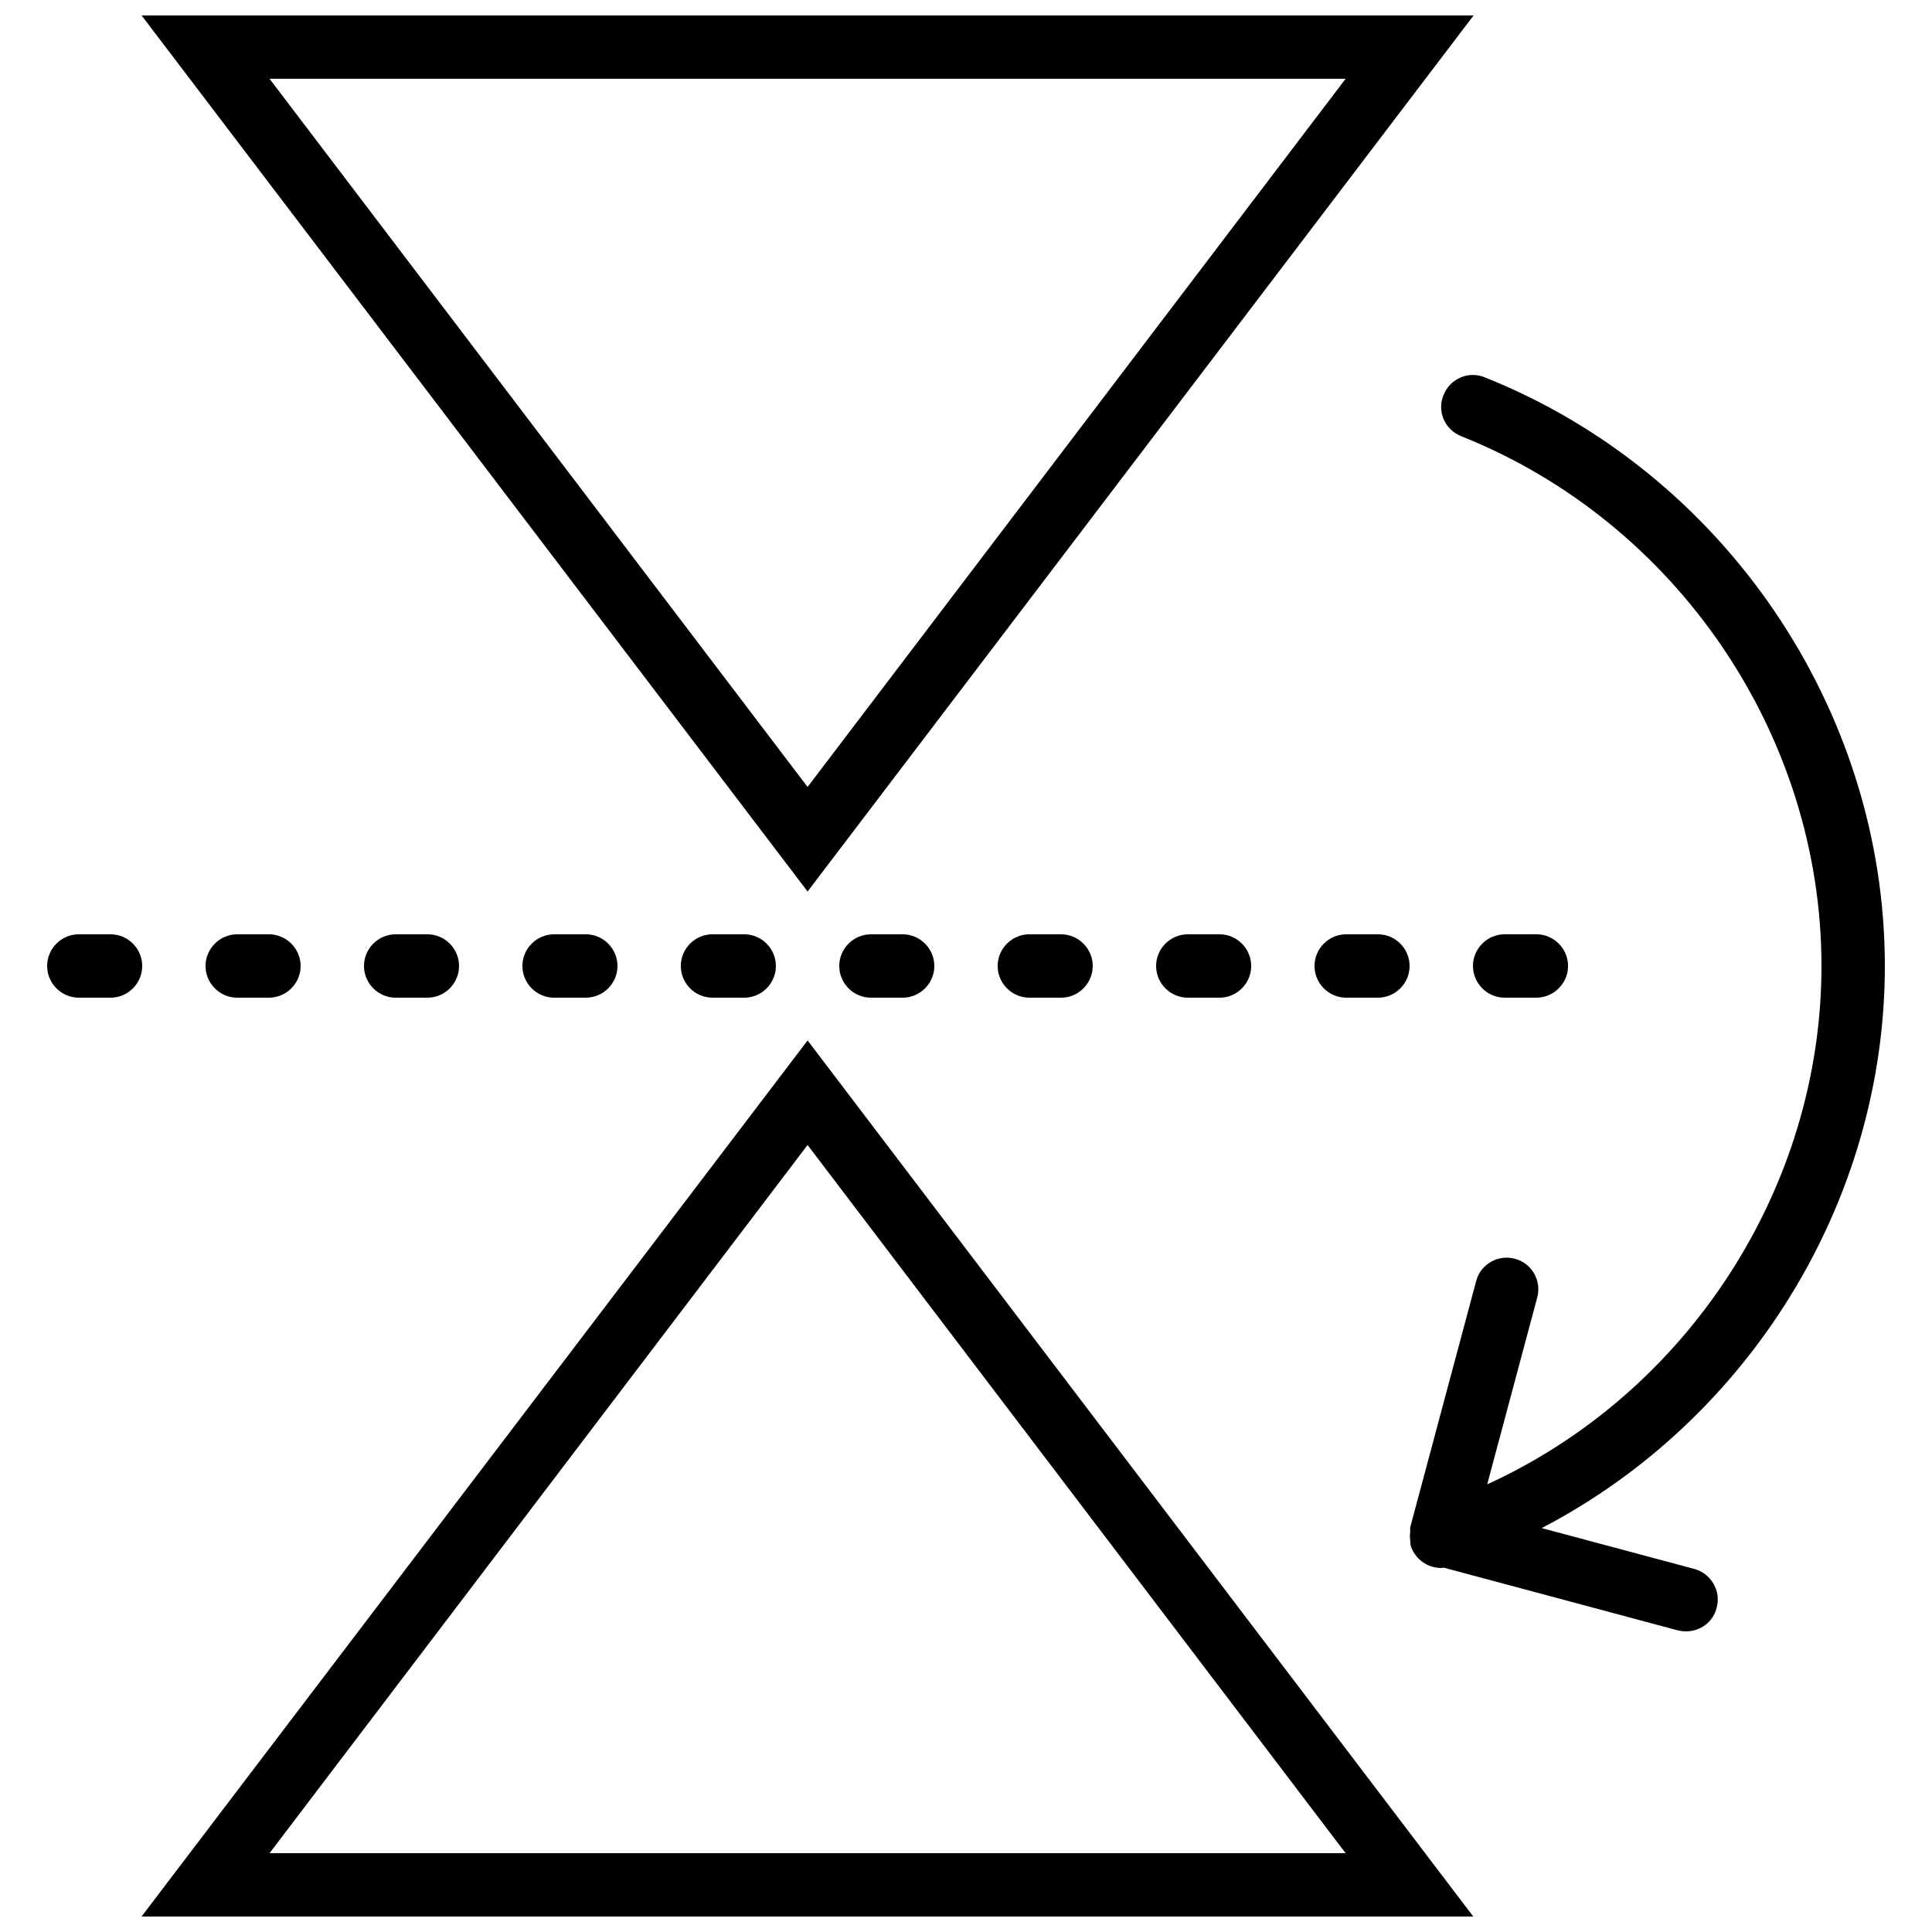 <?xml version="1.0" encoding="UTF-8"?>
<!-- Uploaded to: SVG Repo, www.svgrepo.com, Generator: SVG Repo Mixer Tools -->
<svg width="800px" height="800px" version="1.1" viewBox="144 144 512 512" xmlns="http://www.w3.org/2000/svg">
 <defs>
  <clipPath id="b">
   <path d="m181 148.09h354v232.91h-354z"/>
  </clipPath>
  <clipPath id="a">
   <path d="m181 419h354v232.9h-354z"/>
  </clipPath>
 </defs>
 <g clip-path="url(#b)">
  <path d="m534.52 148.09h-353l176.5 232.17zm-33.922 16.793-142.58 187.67-142.58-187.67z"/>
 </g>
 <g clip-path="url(#a)">
  <path d="m181.51 651.9h352.92l-176.41-232.17zm33.926-16.793 142.58-187.67 142.58 187.67z"/>
 </g>
 <path d="m374.81 391.6c-4.617 0-8.398 3.777-8.398 8.398 0 4.617 3.777 8.398 8.398 8.398h8.398c4.617 0 8.398-3.777 8.398-8.398 0-4.617-3.777-8.398-8.398-8.398z"/>
 <path d="m458.78 391.6c-4.617 0-8.398 3.777-8.398 8.398 0 4.617 3.777 8.398 8.398 8.398h8.398c4.617 0 8.398-3.777 8.398-8.398 0-4.617-3.777-8.398-8.398-8.398z"/>
 <path d="m500.76 391.6c-4.617 0-8.398 3.777-8.398 8.398 0 4.617 3.777 8.398 8.398 8.398h8.398c4.617 0 8.398-3.777 8.398-8.398 0-4.617-3.777-8.398-8.398-8.398z"/>
 <path d="m332.82 391.6c-4.617 0-8.398 3.777-8.398 8.398 0 4.617 3.777 8.398 8.398 8.398h8.398c4.617 0 8.398-3.777 8.398-8.398 0-4.617-3.777-8.398-8.398-8.398z"/>
 <path d="m416.79 391.6c-4.617 0-8.398 3.777-8.398 8.398 0 4.617 3.777 8.398 8.398 8.398h8.398c4.617 0 8.398-3.777 8.398-8.398 0-4.617-3.777-8.398-8.398-8.398z"/>
 <path d="m290.84 391.6c-4.617 0-8.398 3.777-8.398 8.398 0 4.617 3.777 8.398 8.398 8.398h8.398c4.617 0 8.398-3.777 8.398-8.398 0-4.617-3.777-8.398-8.398-8.398z"/>
 <path d="m173.29 391.6h-8.398c-4.617 0-8.398 3.777-8.398 8.398 0 4.617 3.777 8.398 8.398 8.398h8.398c4.617 0 8.398-3.777 8.398-8.398-0.004-4.621-3.781-8.398-8.398-8.398z"/>
 <path d="m248.86 391.6c-4.617 0-8.398 3.777-8.398 8.398 0 4.617 3.777 8.398 8.398 8.398h8.398c4.617 0 8.398-3.777 8.398-8.398 0-4.617-3.777-8.398-8.398-8.398z"/>
 <path d="m206.87 391.6c-4.617 0-8.398 3.777-8.398 8.398 0 4.617 3.777 8.398 8.398 8.398h8.398c4.617 0 8.398-3.777 8.398-8.398 0-4.617-3.777-8.398-8.398-8.398z"/>
 <path d="m542.75 408.39h8.398c4.617 0 8.398-3.777 8.398-8.398 0-4.617-3.777-8.398-8.398-8.398h-8.398c-4.617 0-8.398 3.777-8.398 8.398s3.777 8.398 8.398 8.398z"/>
 <path d="m593.04 559.79-40.473-10.832c54.996-28.633 90.938-86.57 90.938-148.96 0-68.016-42.656-130.74-106.05-156.01-4.281-1.762-9.152 0.336-10.914 4.703-1.762 4.367 0.336 9.152 4.703 10.914 57.094 22.754 95.465 79.18 95.465 140.39 0 58.777-35.434 113.11-88.586 137.37l13.266-49.543c1.176-4.449-1.426-9.07-5.961-10.242-4.449-1.176-9.07 1.426-10.242 5.961l-17.383 64.906c-0.168 0.504-0.082 1.008-0.082 1.512-0.082 0.418-0.082 0.84-0.082 1.344 0 0.336 0.082 0.586 0.082 0.922 0.082 0.586 0 1.176 0.25 1.762 1.262 3.363 4.453 5.547 7.977 5.547 0.25 0 0.418-0.082 0.672-0.082l62.051 16.625c0.754 0.168 1.426 0.25 2.184 0.25 3.695 0 7.137-2.434 8.062-6.215 1.262-4.449-1.426-9.066-5.875-10.328z"/>
</svg>